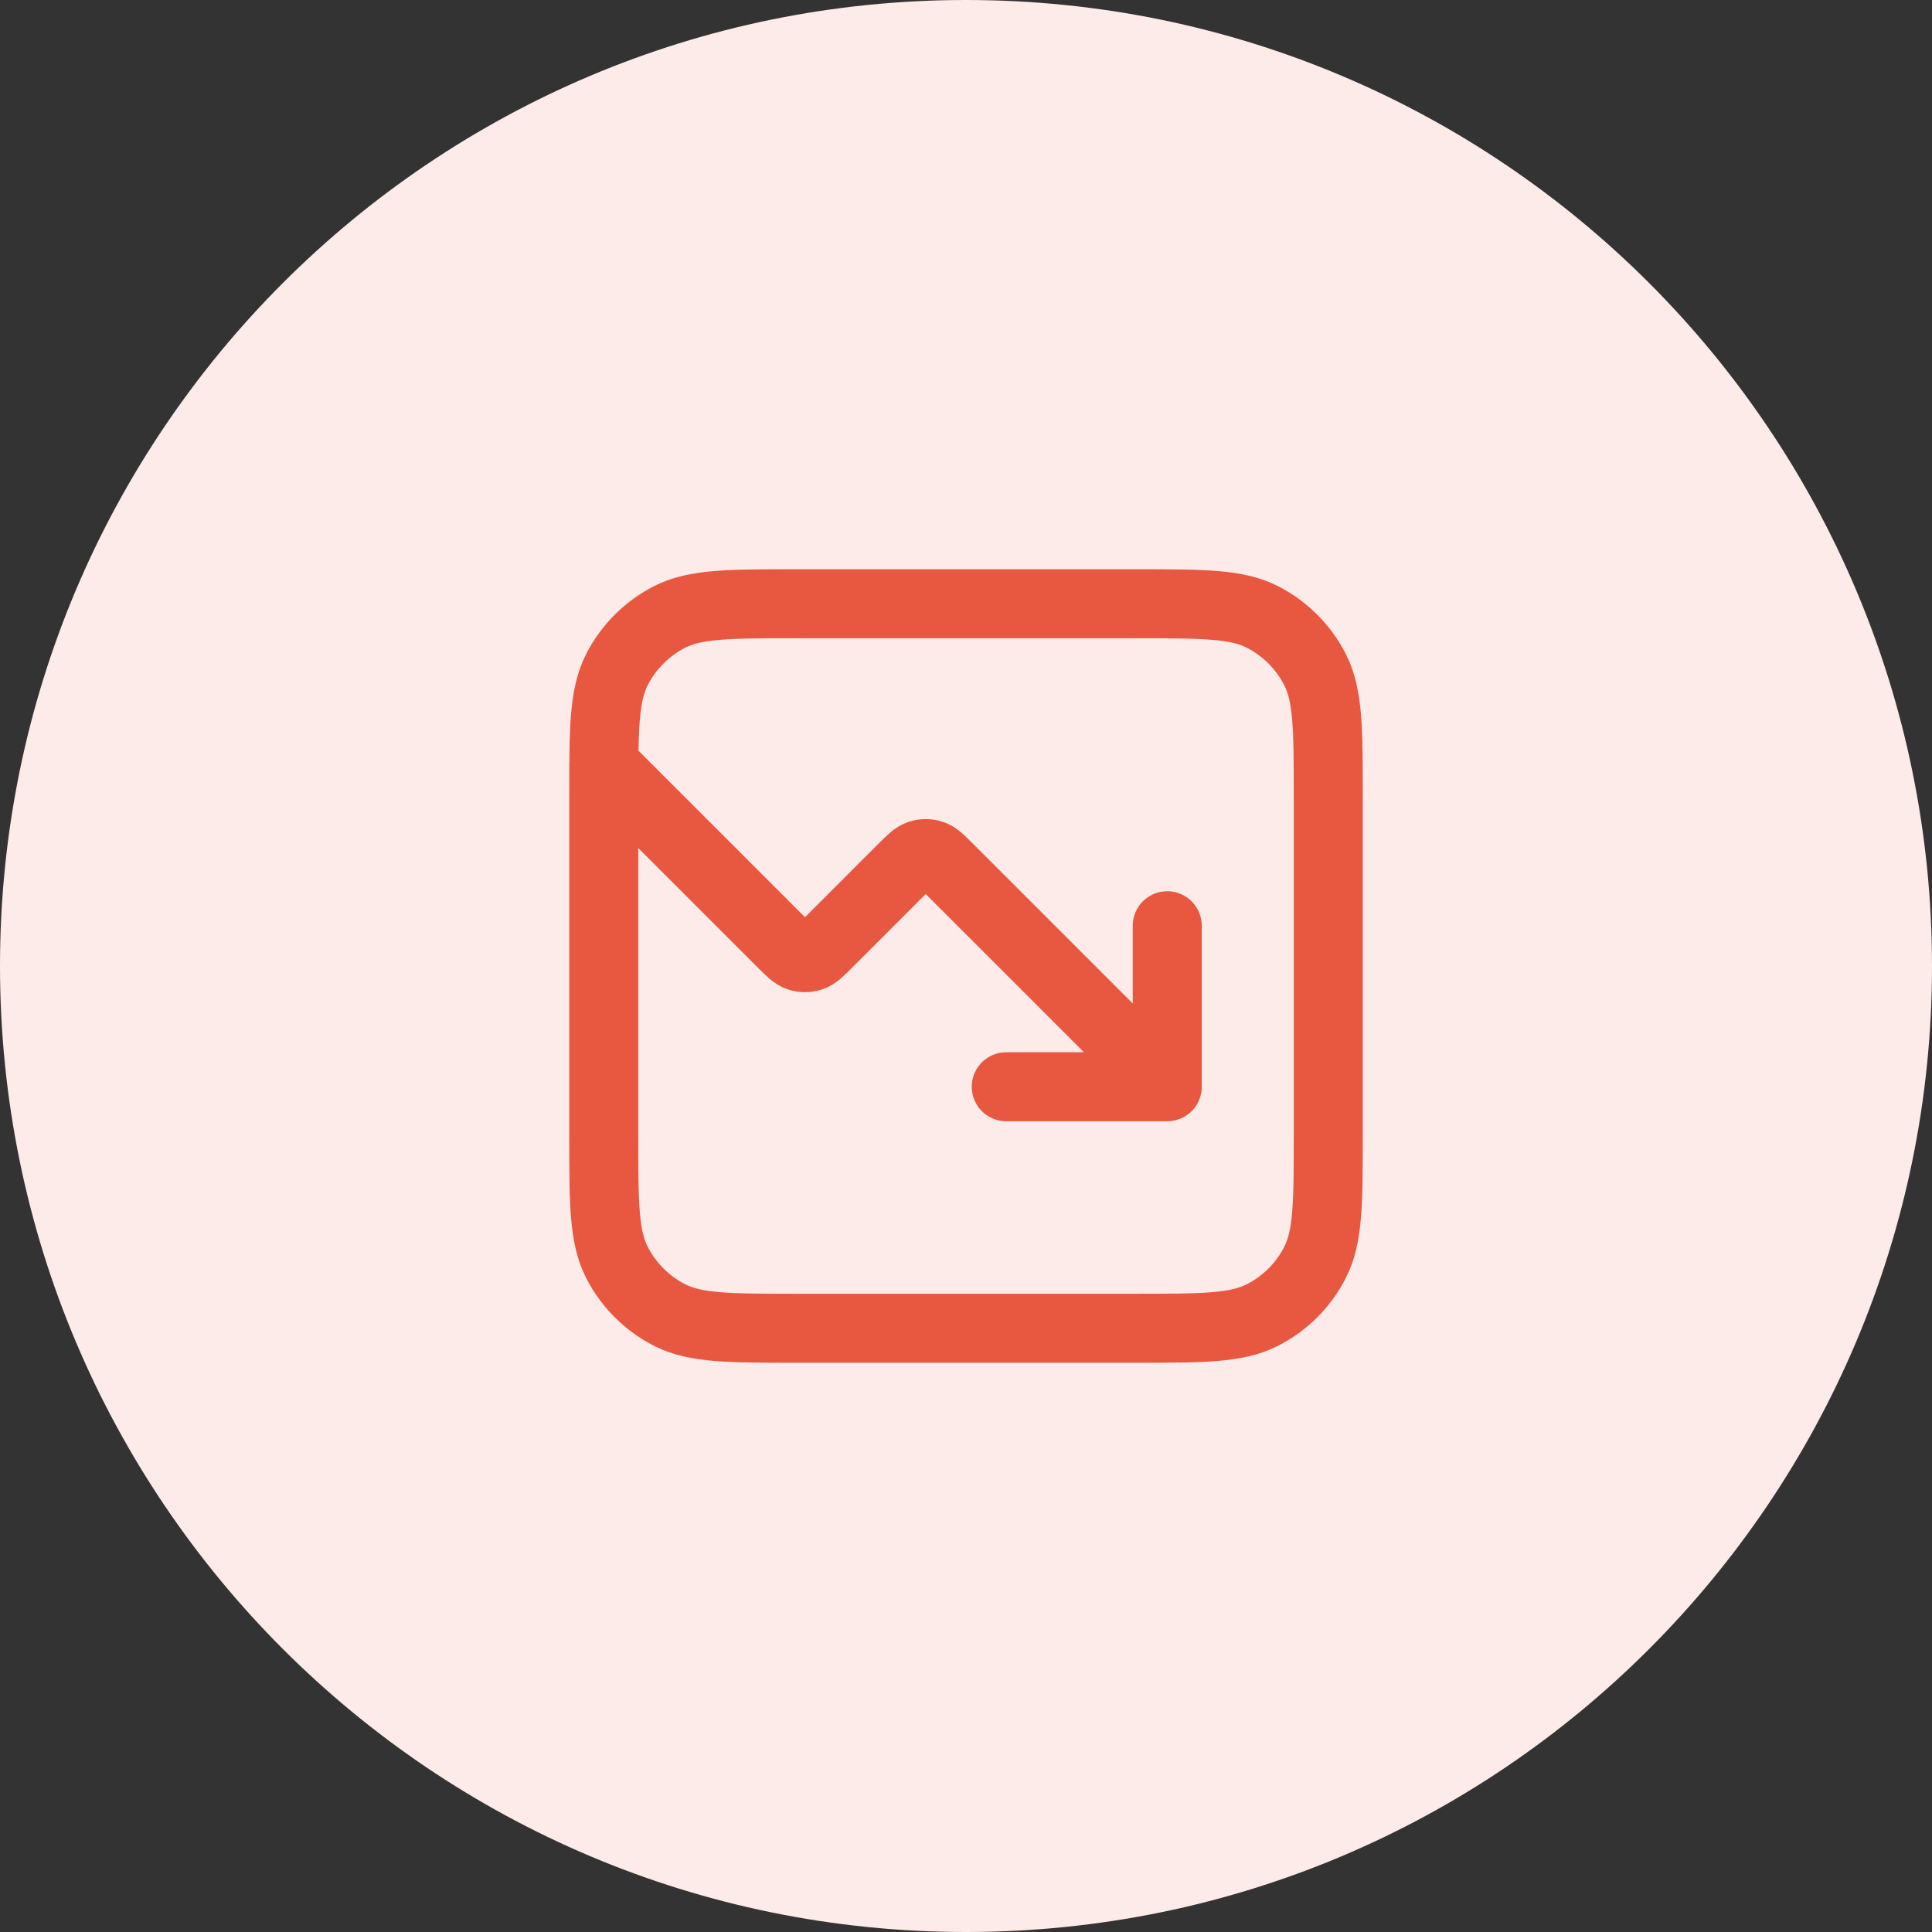 <svg width="56" height="56" viewBox="0 0 56 56" fill="none" xmlns="http://www.w3.org/2000/svg">
<rect x="0" y="0" width="56" height="56" fill="#333333" stroke="none"/>
<path d="M0 28C0 12.536 12.536 0 28 0C43.464 0 56 12.536 56 28C56 43.464 43.464 56 28 56C12.536 56 0 43.464 0 28Z" fill="#FCEBE8"/>
<path d="M33.833 31.5L27.493 25.16C27.262 24.929 27.147 24.814 27.014 24.77C26.896 24.732 26.77 24.732 26.653 24.77C26.52 24.814 26.404 24.929 26.173 25.16L23.993 27.34C23.762 27.571 23.647 27.686 23.514 27.73C23.396 27.768 23.27 27.768 23.153 27.73C23.02 27.686 22.904 27.571 22.673 27.34L17.5 22.167M33.833 31.5H29.167M33.833 31.5V26.833M23.1 38.5H32.9C34.86 38.5 35.84 38.5 36.589 38.118C37.248 37.783 37.783 37.248 38.118 36.589C38.5 35.84 38.5 34.86 38.5 32.9V23.1C38.5 21.14 38.5 20.16 38.118 19.411C37.783 18.753 37.248 18.217 36.589 17.881C35.84 17.5 34.86 17.5 32.9 17.5H23.1C21.14 17.5 20.16 17.5 19.411 17.881C18.753 18.217 18.217 18.753 17.881 19.411C17.5 20.16 17.5 21.14 17.5 23.1V32.9C17.5 34.86 17.5 35.84 17.881 36.589C18.217 37.248 18.753 37.783 19.411 38.118C20.16 38.5 21.14 38.5 23.1 38.5Z" stroke="#E8573F" stroke-width="2" stroke-linecap="round" stroke-linejoin="round"/>
</svg>

